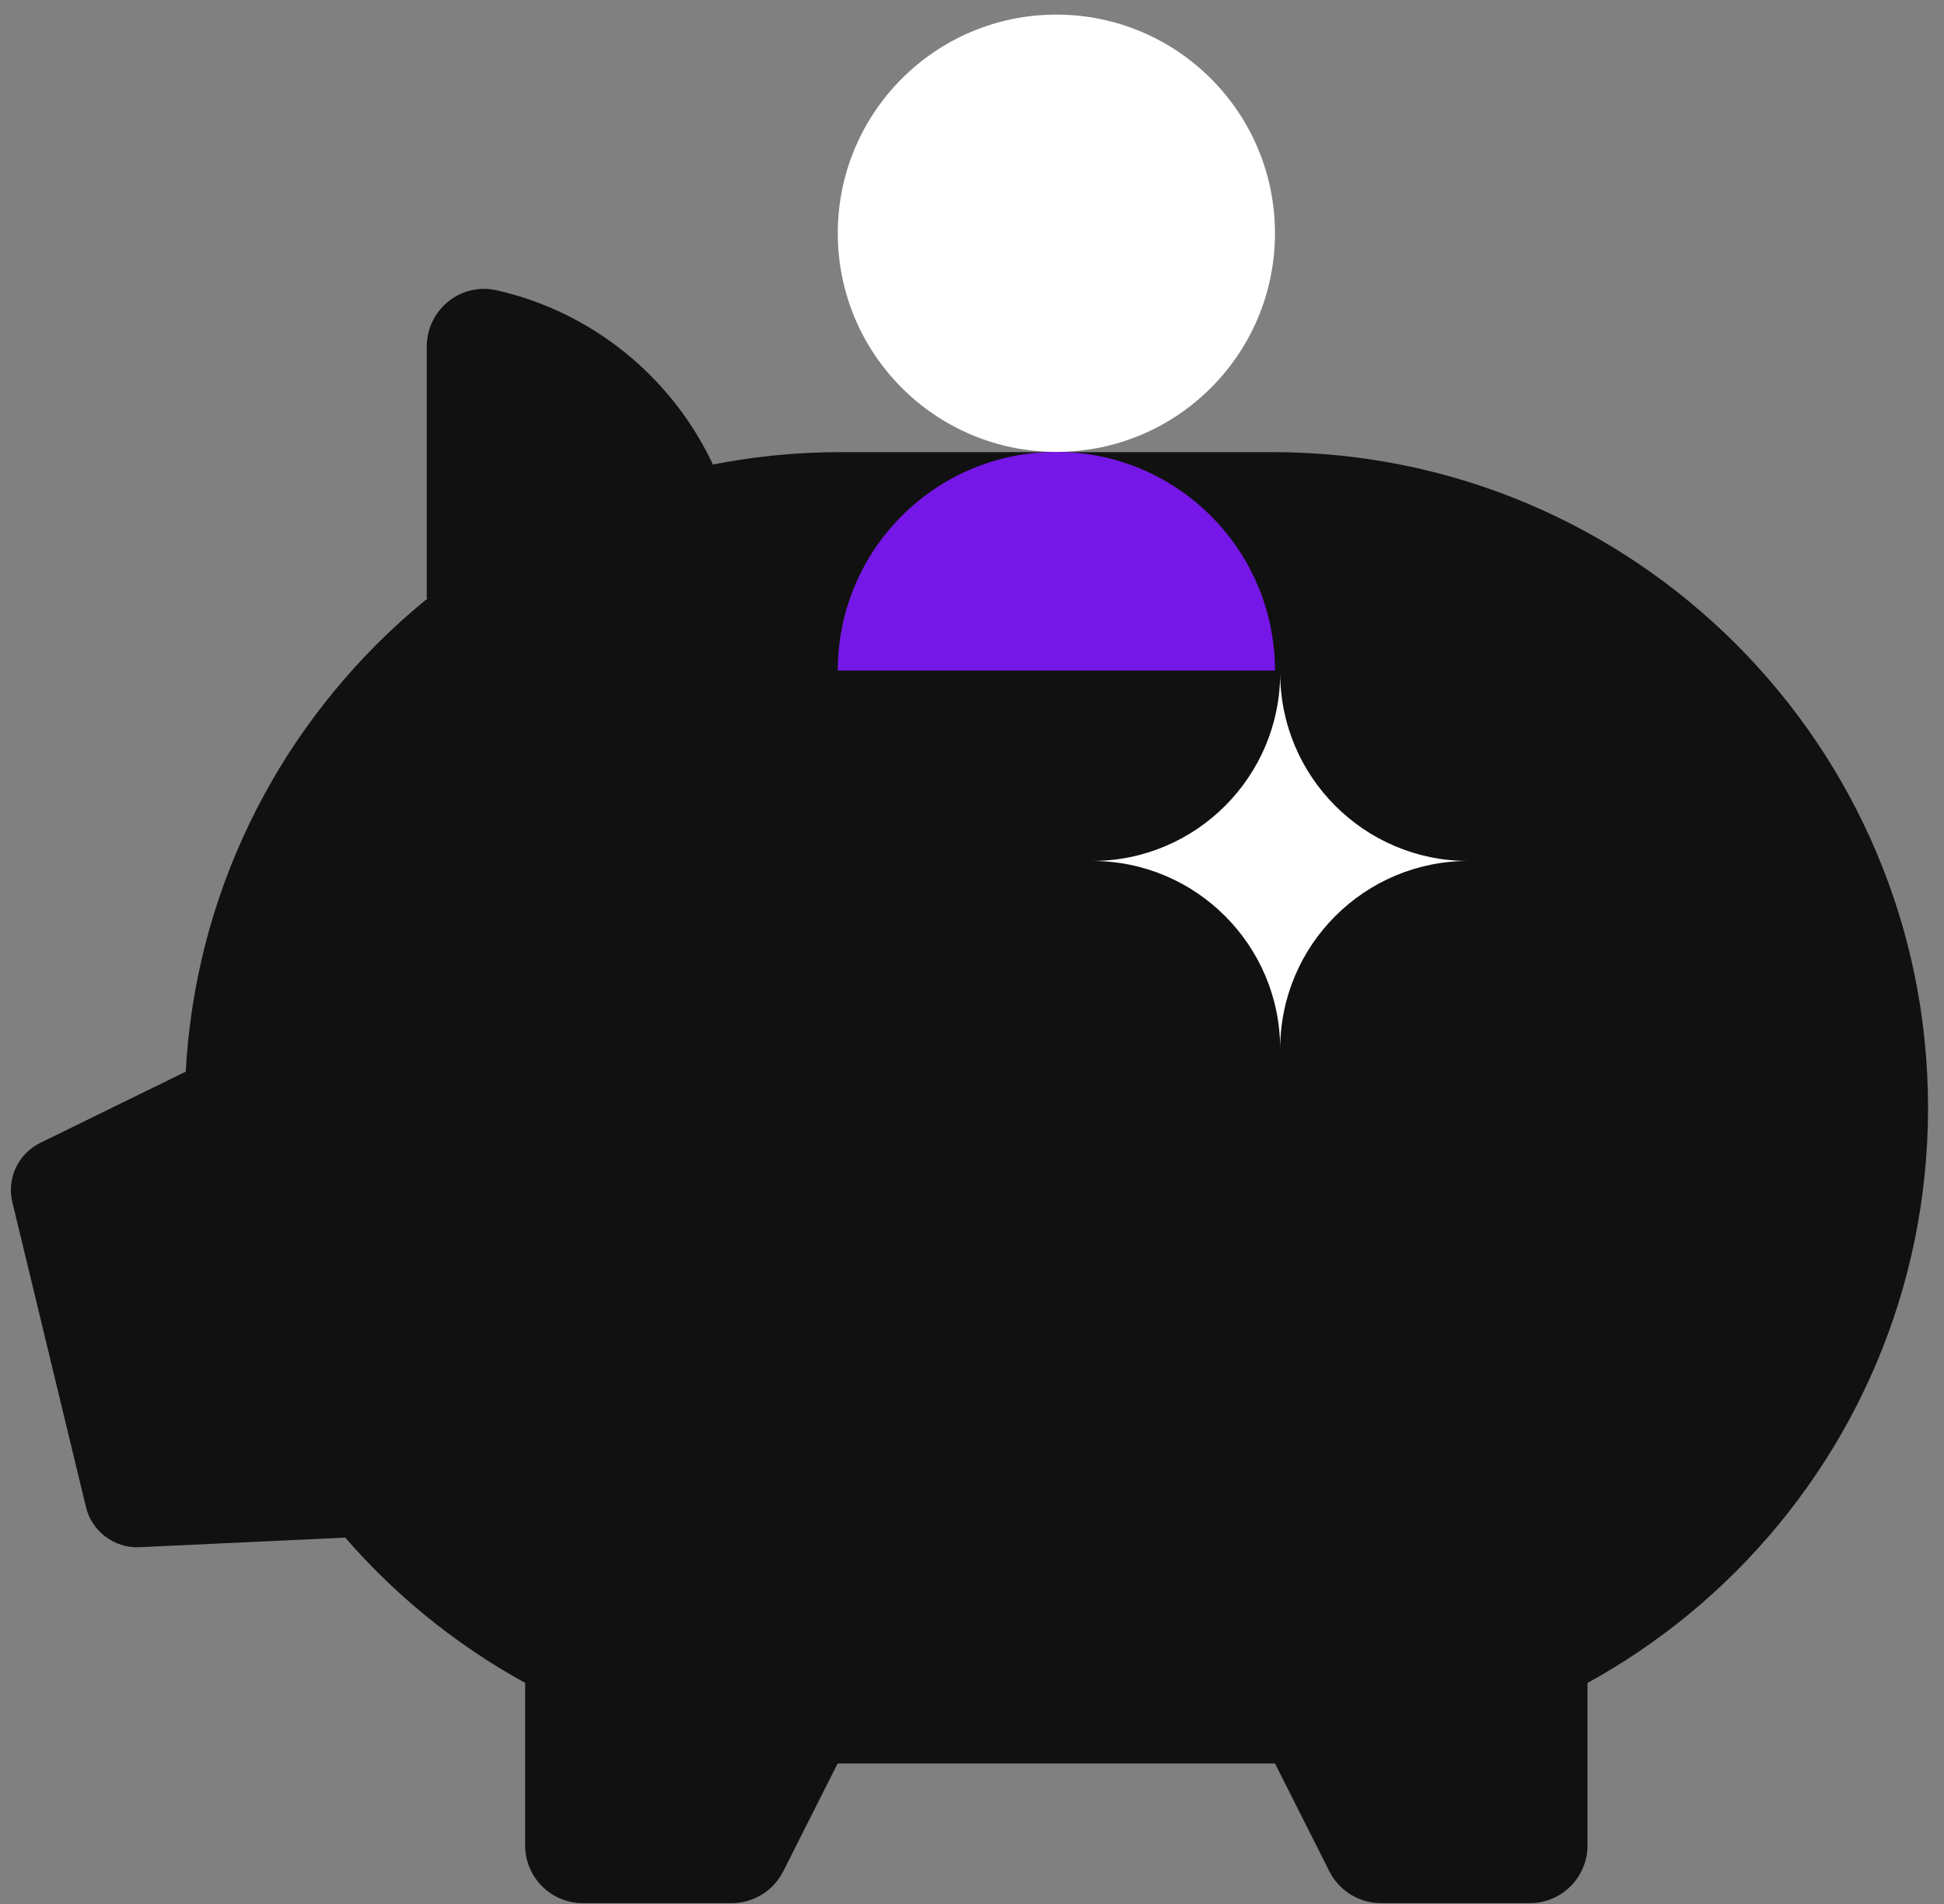 <svg width="97" height="95" viewBox="0 0 97 95" fill="none" xmlns="http://www.w3.org/2000/svg">
<rect x="0" y="0" width="97" height="95" fill="#808080" stroke="none"/>
<path d="M41.928 87.973C23.855 87.973 9.219 73.325 9.219 55.264C9.219 37.203 23.867 22.555 41.928 22.555H63.495C81.568 22.555 96.204 37.203 96.204 55.264C96.204 73.325 81.556 87.973 63.495 87.973H41.928Z" fill="#111111"/>
<path d="M73.261 42.95C68.088 42.95 63.878 47.146 63.878 52.332C63.878 47.16 59.682 42.95 54.496 42.95C59.668 42.95 63.878 38.753 63.878 33.567C63.878 38.74 68.075 42.95 73.261 42.95Z" fill="white"/>
<path d="M18.773 76.632L6.963 77.183C5.708 77.242 4.582 76.397 4.289 75.178L0.618 59.978C0.325 58.782 0.911 57.551 2.014 57.011L12.768 51.746L18.773 76.644V76.632Z" fill="#111111"/>
<path d="M52.71 22.543C58.733 22.543 63.617 17.66 63.617 11.636C63.617 5.612 58.733 0.729 52.71 0.729C46.686 0.729 41.803 5.612 41.803 11.636C41.803 17.66 46.686 22.543 52.71 22.543Z" fill="white"/>
<path d="M41.932 33.451H63.499C63.499 33.451 63.581 33.451 63.617 33.451C63.617 27.435 58.738 22.544 52.71 22.544C46.681 22.544 41.803 27.423 41.803 33.451C41.85 33.451 41.885 33.451 41.932 33.451Z" fill="#7517E6"/>
<path d="M21.293 29.861V17.289C21.293 16.409 21.692 15.588 22.372 15.037C23.052 14.486 23.955 14.287 24.8 14.486C31.825 16.081 37.055 22.367 37.055 29.861H21.281H21.293Z" fill="#111111"/>
<path d="M79.211 73.125V92.065C79.211 93.649 77.921 94.939 76.338 94.939H68.902C67.823 94.939 66.826 94.329 66.334 93.356L61.631 84.032L79.211 73.125Z" fill="#111111"/>
<path d="M26.203 73.125V92.065C26.203 93.649 27.493 94.939 29.076 94.939H36.512C37.591 94.939 38.588 94.329 39.08 93.356L43.783 84.032L26.203 73.125Z" fill="#111111"/>
</svg>

